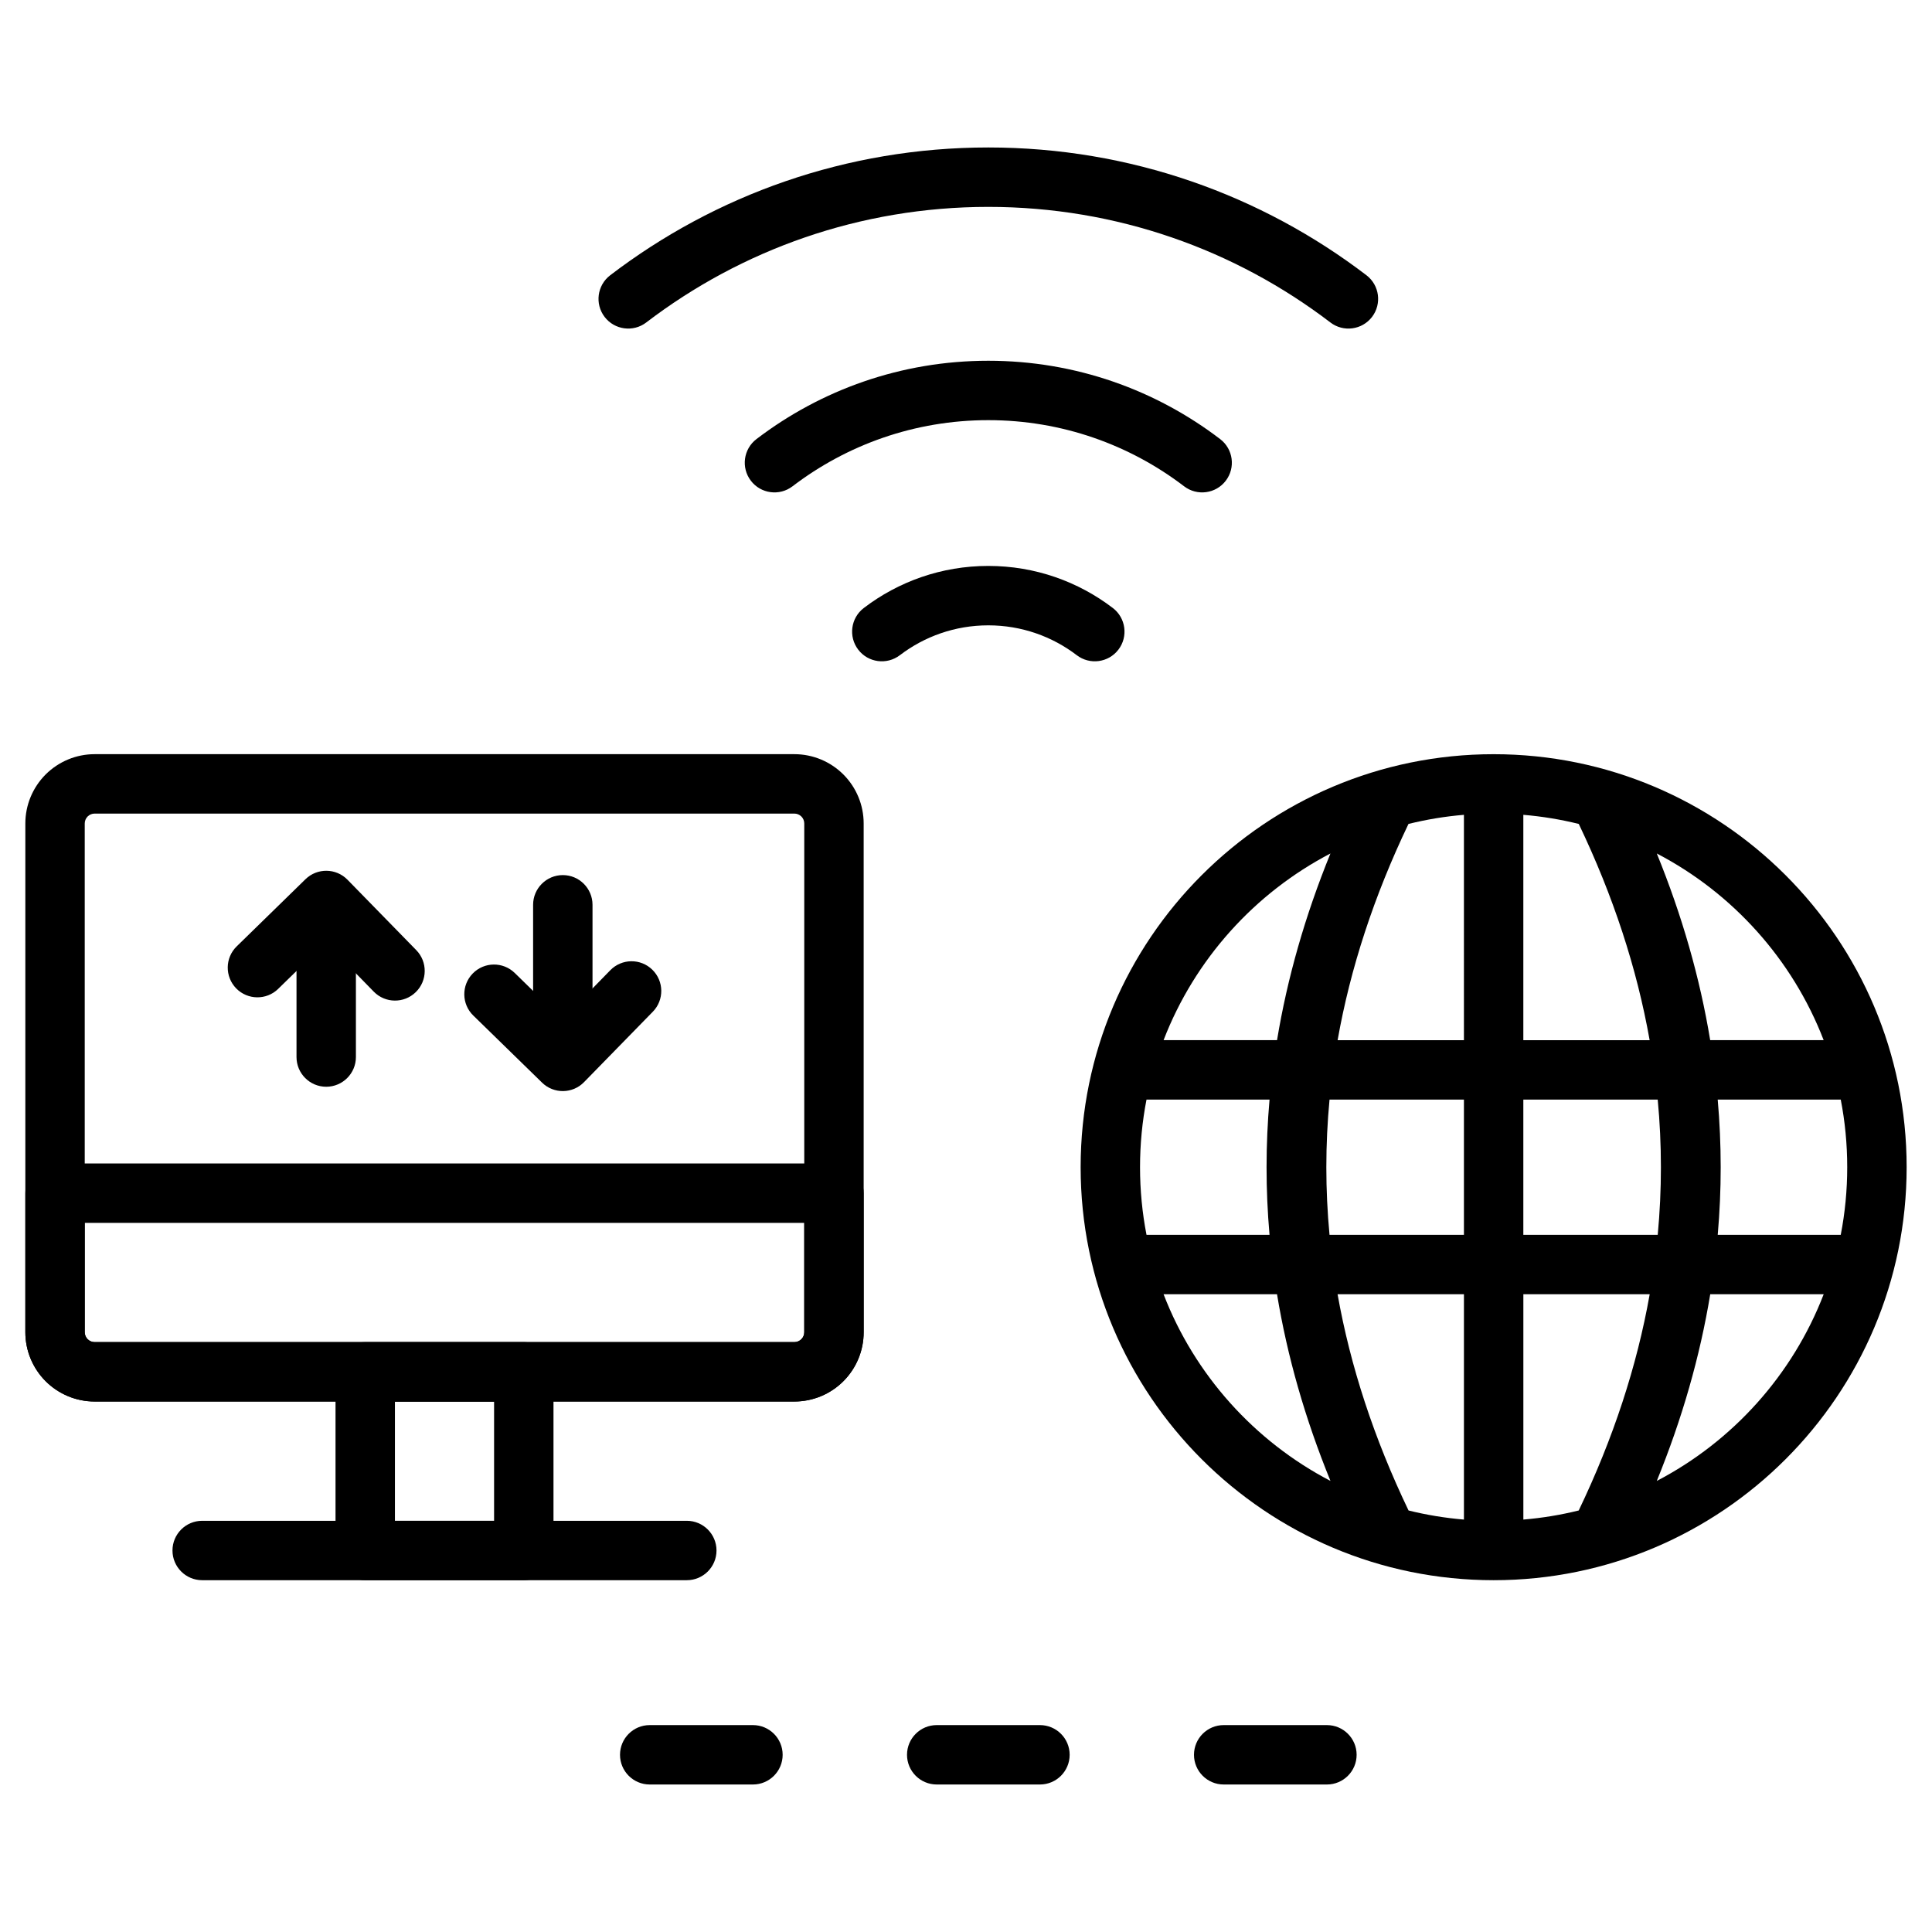 <?xml version="1.0" encoding="UTF-8"?>
<!-- Uploaded to: ICON Repo, www.svgrepo.com, Generator: ICON Repo Mixer Tools -->
<svg fill="#000000" width="800px" height="800px" version="1.1" viewBox="144 144 512 512" xmlns="http://www.w3.org/2000/svg">
 <g fill-rule="evenodd">
  <path d="m539.83 343.87c-60.41 0-109.45 49.043-109.45 109.45 0 60.406 49.043 109.45 109.45 109.45 60.406 0 109.45-49.043 109.45-109.45 0-60.41-49.043-109.45-109.45-109.45zm-7.871 202.83v-59.711h-33.488c3.387 19.102 9.656 38.207 18.809 57.305 4.762 1.176 9.66 1.988 14.68 2.41zm49.227-59.711h-33.48v59.711c5.012-0.418 9.918-1.234 14.672-2.41 9.156-19.102 15.426-38.207 18.809-57.305zm46.109 0h-30.066c-2.719 16.496-7.441 32.988-14.164 49.473 20.137-10.5 35.992-28.102 44.23-49.473zm-144.87 0h-30.066c8.238 21.371 24.094 38.973 44.23 49.473-6.727-16.496-11.445-32.984-14.164-49.473zm-1.984-51.59h-32.605c-1.129 5.801-1.715 11.793-1.715 17.922 0 6.125 0.586 12.117 1.715 17.922h32.602c-1.051-11.949-1.043-23.898 0.004-35.844zm15.891 35.844h35.625v-35.844h-35.617c-1.129 11.945-1.129 23.895-0.004 35.844zm86.98-35.844h-35.613v35.844h35.617c1.125-11.949 1.125-23.895-0.004-35.844zm48.504 0h-32.605c1.051 11.945 1.055 23.895 0.004 35.844h32.602c1.129-5.805 1.715-11.797 1.715-17.922 0-6.129-0.586-12.121-1.715-17.922zm-135.23-65.219c-20.137 10.5-35.984 28.102-44.227 49.473h30.07c2.723-16.496 7.441-32.984 14.152-49.473zm35.371-10.242c-5.023 0.418-9.93 1.238-14.695 2.414-9.137 19.102-15.398 38.199-18.781 57.305h33.477zm15.742 0v59.719h33.473c-3.387-19.102-9.645-38.207-18.781-57.305-4.766-1.18-9.672-1.996-14.688-2.414zm35.367 10.242c6.711 16.488 11.43 32.98 14.152 49.473h30.07c-8.238-21.371-24.09-38.973-44.227-49.473z"/>
  <path d="m290.68 507.55c0-4.344-3.527-7.871-7.871-7.871h-42.02c-4.344 0-7.871 3.527-7.871 7.871v47.348c0 4.352 3.527 7.871 7.871 7.871h42.02c4.344 0 7.871-3.519 7.871-7.871zm-15.742 7.871v31.605h-26.277v-31.605z"/>
  <path d="m372.88 362.23c0-4.871-1.93-9.539-5.379-12.988-3.441-3.441-8.113-5.379-12.988-5.379h-185.43c-4.871 0-9.539 1.938-12.988 5.379-3.441 3.449-5.379 8.117-5.379 12.988v134.82c0 4.871 1.938 9.539 5.379 12.988 3.449 3.441 8.117 5.379 12.988 5.379h185.43c4.875 0 9.547-1.938 12.988-5.379 3.449-3.449 5.379-8.117 5.379-12.988zm-15.742 0v134.82c0 0.699-0.273 1.363-0.766 1.852-0.492 0.492-1.16 0.77-1.859 0.77h-185.43c-0.699 0-1.363-0.277-1.859-0.77-0.488-0.488-0.766-1.156-0.766-1.852v-134.82c0-0.691 0.277-1.363 0.766-1.852 0.492-0.492 1.16-0.77 1.859-0.77h185.43c0.699 0 1.363 0.277 1.859 0.77 0.492 0.488 0.766 1.16 0.766 1.852z"/>
  <path d="m238.32 424.13v-39.199c0-4.344-3.527-7.871-7.871-7.871s-7.871 3.527-7.871 7.871v39.199c0 4.344 3.527 7.871 7.871 7.871s7.871-3.527 7.871-7.871z"/>
  <path d="m285.28 383.78v39.203c0 4.34 3.531 7.871 7.871 7.871 4.344 0 7.871-3.531 7.871-7.871v-39.203c0-4.344-3.527-7.871-7.871-7.871-4.34 0-7.871 3.527-7.871 7.871z"/>
  <path d="m217.72 406.06 12.602-12.297 12.727 13.031c3.039 3.113 8.023 3.168 11.133 0.133 3.113-3.035 3.168-8.023 0.133-11.133l-18.227-18.66c-3.039-3.106-8.02-3.168-11.133-0.133l-18.227 17.797c-3.113 3.035-3.168 8.02-0.137 11.133 3.039 3.106 8.023 3.168 11.133 0.133z"/>
  <path d="m269.42 413.12 18.23 17.789c3.106 3.039 8.094 2.981 11.125-0.133l18.23-18.66c3.035-3.106 2.977-8.098-0.133-11.133-3.106-3.039-8.098-2.977-11.133 0.133l-12.73 13.031-12.594-12.297c-3.113-3.035-8.098-2.977-11.133 0.133-3.039 3.113-2.977 8.098 0.133 11.137z"/>
  <path d="m372.88 460.2c0-4.352-3.519-7.871-7.871-7.871h-206.42c-4.344 0-7.871 3.519-7.871 7.871v36.852c0 4.871 1.938 9.539 5.379 12.988 3.449 3.441 8.117 5.379 12.988 5.379h185.43c4.875 0 9.547-1.938 12.988-5.379 3.449-3.449 5.379-8.117 5.379-12.988v-36.852zm-15.742 7.871v28.98c0 0.699-0.273 1.363-0.766 1.852-0.492 0.492-1.16 0.77-1.859 0.77h-185.43c-0.699 0-1.363-0.277-1.859-0.77-0.488-0.488-0.766-1.156-0.766-1.852v-28.98z"/>
  <path d="m197.58 562.77h128.43c4.344 0 7.871-3.527 7.871-7.871s-3.527-7.871-7.871-7.871h-128.43c-4.344 0-7.871 3.527-7.871 7.871s3.527 7.871 7.871 7.871z"/>
  <path d="m315.26 229.46c25.16-19.215 56.586-30.633 90.652-30.633 34.074 0 65.5 11.418 90.66 30.633 3.453 2.641 8.398 1.977 11.035-1.477 2.633-3.453 1.973-8.398-1.48-11.035-27.809-21.238-62.551-33.867-100.21-33.867-37.664 0-72.402 12.625-100.21 33.867-3.453 2.641-4.121 7.582-1.48 11.035 2.633 3.453 7.582 4.113 11.035 1.477z"/>
  <path d="m354.02 272.88c14.402-11 32.391-17.535 51.891-17.535 19.508 0 37.492 6.535 51.898 17.535 3.449 2.633 8.398 1.973 11.031-1.48 2.641-3.453 1.973-8.398-1.48-11.031-17.051-13.027-38.352-20.766-61.449-20.766-23.09 0-44.395 7.742-61.449 20.766-3.453 2.633-4.113 7.578-1.477 11.031 2.633 3.453 7.578 4.113 11.031 1.48z"/>
  <path d="m382.47 317.64c6.508-4.969 14.633-7.918 23.441-7.918 8.812 0 16.941 2.949 23.449 7.918 3.449 2.633 8.398 1.973 11.031-1.48 2.641-3.453 1.973-8.398-1.477-11.031-9.164-6.996-20.598-11.152-33.004-11.152-12.402 0-23.84 4.156-33 11.152-3.453 2.633-4.113 7.578-1.477 11.031 2.633 3.453 7.578 4.113 11.031 1.48z"/>
  <path d="m316.18 616.91h27.359c4.344 0 7.871-3.527 7.871-7.871s-3.527-7.871-7.871-7.871h-27.359c-4.344 0-7.871 3.527-7.871 7.871s3.527 7.871 7.871 7.871z"/>
  <path d="m392.24 616.91h27.359c4.344 0 7.871-3.527 7.871-7.871s-3.527-7.871-7.871-7.871h-27.359c-4.344 0-7.871 3.527-7.871 7.871s3.527 7.871 7.871 7.871z"/>
  <path d="m468.29 616.91h27.359c4.344 0 7.871-3.527 7.871-7.871s-3.527-7.871-7.871-7.871h-27.359c-4.344 0-7.871 3.527-7.871 7.871s3.527 7.871 7.871 7.871z"/>
 </g>
</svg>